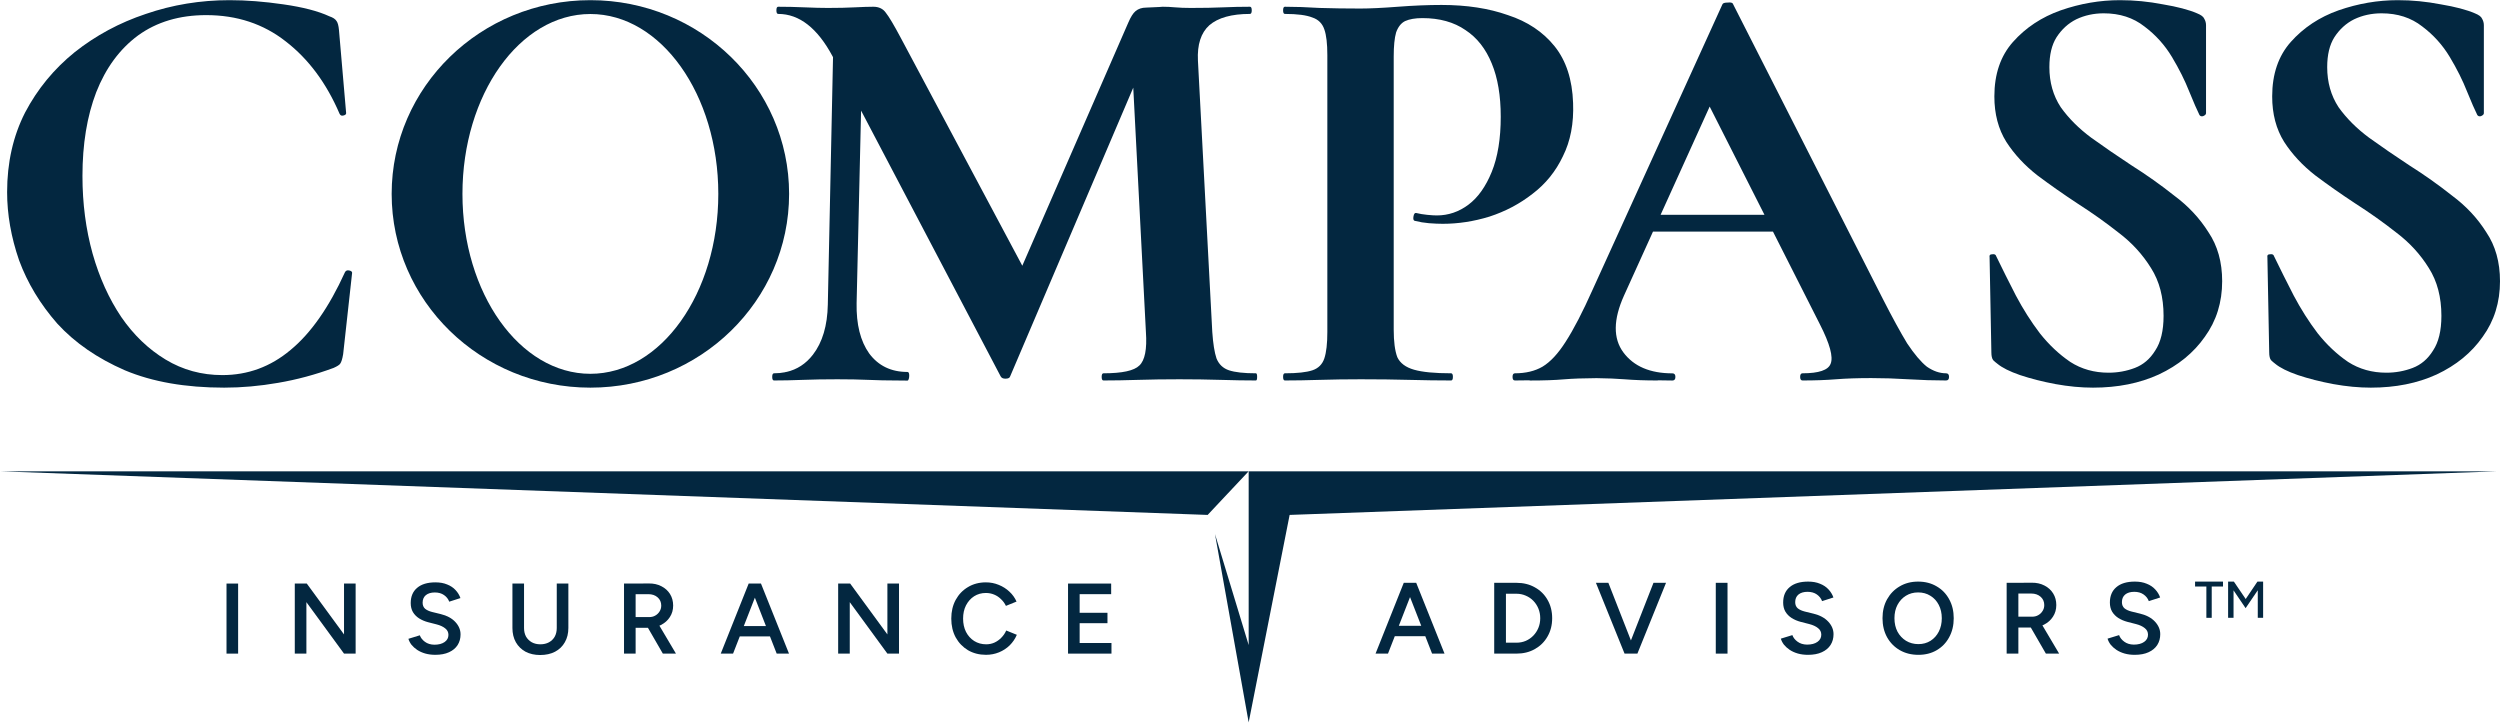 <svg width="1730" height="500" viewBox="0 0 1730 500" fill="none" xmlns="http://www.w3.org/2000/svg">
<g clip-path="url(#clip0_115_1130)">
<path d="M158.847 0.116C170.432 0.116 182.845 1.081 196.086 3.012C209.602 4.943 220.222 7.702 227.946 11.288C230.428 12.116 232.083 13.219 232.911 14.598C233.739 15.702 234.29 17.771 234.566 20.805L239.531 78.322C239.531 79.15 238.842 79.702 237.462 79.978C236.359 80.253 235.532 79.84 234.98 78.736C225.877 57.495 213.464 40.805 197.741 28.667C182.294 16.529 163.95 10.46 142.71 10.46C124.228 10.46 108.505 15.15 95.54 24.529C82.852 33.909 73.197 47.012 66.577 63.84C60.232 80.391 57.06 99.702 57.06 121.77C57.06 140.805 59.405 158.736 64.094 175.563C68.784 192.115 75.404 206.736 83.955 219.425C92.506 231.839 102.712 241.632 114.574 248.804C126.435 255.977 139.538 259.563 153.882 259.563C171.536 259.563 187.259 253.77 201.051 242.184C215.119 230.598 227.67 212.667 238.704 188.391C239.255 187.287 240.221 186.874 241.6 187.15C242.979 187.425 243.669 187.977 243.669 188.805L237.462 245.08C236.911 248.391 236.221 250.598 235.394 251.701C234.842 252.529 233.325 253.494 230.842 254.598C218.153 259.287 205.327 262.735 192.362 264.942C179.673 267.149 167.26 268.253 155.123 268.253C128.366 268.253 105.471 264.253 86.438 256.253C67.404 247.977 51.819 237.218 39.682 223.977C27.821 210.46 18.994 195.839 13.201 180.115C7.684 164.115 4.925 148.391 4.925 132.943C4.925 112.529 9.063 94.184 17.338 77.909C25.89 61.633 37.337 47.702 51.681 36.116C66.301 24.529 82.714 15.702 100.919 9.633C119.401 3.288 138.71 0.116 158.847 0.116Z" fill="#032740"/>
<path d="M572.849 210.736L576.453 39.57L576.16 39.012C565.678 19.426 553.127 9.633 538.507 9.633C537.679 9.633 537.266 8.805 537.266 7.15C537.266 5.495 537.679 4.667 538.507 4.667C544.3 4.667 550.368 4.805 556.713 5.081C563.057 5.357 568.436 5.495 572.849 5.495C580.021 5.495 586.228 5.357 591.469 5.081C596.986 4.805 601.261 4.667 604.296 4.667C608.158 4.667 611.054 6.047 612.985 8.805C615.192 11.564 618.64 17.357 623.329 26.185L707.434 183.89L780.797 15.599C782.452 11.737 784.107 9.116 785.762 7.737C787.693 6.082 790.176 5.254 793.21 5.254L802.273 4.84C802.997 4.725 803.759 4.667 804.559 4.667C807.317 4.667 810.214 4.805 813.248 5.081C816.282 5.357 819.868 5.495 824.006 5.495C832.833 5.495 840.281 5.357 846.349 5.081C852.694 4.805 858.9 4.667 864.969 4.667C865.796 4.667 866.21 5.495 866.21 7.15C866.21 8.805 865.796 9.633 864.969 9.633C852.28 9.633 842.901 12.254 836.833 17.495C831.04 22.736 828.419 30.874 828.971 41.909L838.902 229.77C839.453 237.77 840.419 243.839 841.798 247.977C843.453 252.115 846.349 254.873 850.487 256.253C854.625 257.632 860.831 258.322 869.107 258.322C869.658 258.322 869.934 259.149 869.934 260.804C869.934 262.46 869.658 263.287 869.107 263.287C861.935 263.287 853.797 263.149 844.694 262.873C835.591 262.598 826.075 262.46 816.144 262.46C805.938 262.46 796.421 262.598 787.594 262.873C778.767 263.149 770.768 263.287 763.596 263.287C762.769 263.287 762.355 262.46 762.355 260.804C762.355 259.149 762.769 258.322 763.596 258.322C776.561 258.322 784.836 256.529 788.422 252.942C792.284 249.356 793.801 241.632 792.973 229.77L784.214 60.658L699.048 260.391C698.773 261.494 697.669 262.046 695.738 262.046C694.083 262.046 692.98 261.494 692.428 260.391L595.872 76.545L592.773 209.805C592.497 224.426 595.393 236.012 601.462 244.564C607.806 253.115 616.634 257.391 627.943 257.391C628.771 257.391 629.184 258.219 629.184 259.874C629.184 261.529 628.771 263.368 627.943 263.368C625.218 263.368 622.464 263.34 619.683 263.285L619.605 263.287C613.537 263.287 607.33 263.149 600.986 262.873C594.641 262.598 587.469 262.46 579.47 262.46C570.643 262.46 562.643 262.598 555.471 262.873C548.299 263.149 541.679 263.287 535.61 263.287C534.783 263.287 534.369 262.46 534.369 260.804C534.369 259.149 534.783 258.322 535.61 258.322C538.328 258.322 540.91 258.075 543.357 257.581C543.522 257.454 543.719 257.391 543.948 257.391L544.243 257.39C551.582 255.707 557.669 251.741 562.505 245.494C569.126 236.942 572.574 225.356 572.849 210.736Z" fill="#032740"/>
<path d="M966.93 247.149C965.275 242.736 964.447 236.391 964.447 228.115V39.012C964.447 31.84 964.999 26.323 966.102 22.46C967.482 18.598 969.551 15.978 972.309 14.598C975.343 13.219 979.343 12.53 984.308 12.53C996.17 12.53 1006.1 15.288 1014.1 20.805C1022.1 26.047 1028.17 33.771 1032.31 43.978C1036.44 53.909 1038.51 66.184 1038.51 80.805C1038.51 95.978 1036.44 108.667 1032.31 118.874C1028.17 129.081 1022.79 136.667 1016.17 141.632C1009.55 146.598 1002.24 149.081 994.239 149.081C992.584 149.081 990.377 148.943 987.618 148.667C984.86 148.391 982.377 147.977 980.171 147.426C979.067 147.15 978.378 147.977 978.102 149.908C977.826 151.563 978.102 152.529 978.929 152.805C982.239 153.632 985.55 154.184 988.86 154.46C992.446 154.736 995.618 154.874 998.376 154.874C1009.13 154.874 1019.89 153.219 1030.65 149.908C1041.68 146.322 1051.61 141.081 1060.44 134.184C1069.54 127.288 1076.58 118.598 1081.54 108.115C1086.78 97.633 1089.13 85.357 1088.58 71.288C1088.03 55.012 1083.75 41.909 1075.75 31.978C1067.75 22.047 1056.99 14.874 1043.48 10.46C1030.24 5.771 1014.93 3.426 997.549 3.426C988.17 3.426 978.102 3.84 967.344 4.667C956.586 5.495 947.897 5.909 941.276 5.909C931.346 5.909 921.967 5.771 913.14 5.495C904.313 4.943 896.314 4.667 889.142 4.667C888.314 4.667 887.901 5.495 887.901 7.15C887.901 8.805 888.314 9.633 889.142 9.633C897.693 9.633 904.037 10.46 908.175 12.116C912.313 13.495 915.071 16.254 916.45 20.392C917.83 24.254 918.519 30.185 918.519 38.185V229.77C918.519 237.77 917.83 243.839 916.45 247.977C915.071 252.115 912.313 254.873 908.175 256.253C904.037 257.632 897.693 258.322 889.142 258.322C888.314 258.322 887.901 259.149 887.901 260.804C887.901 262.46 888.314 263.287 889.142 263.287C896.314 263.287 904.313 263.149 913.14 262.873C922.243 262.598 931.76 262.46 941.69 262.46C953.827 262.46 964.999 262.598 975.205 262.873C985.687 263.149 995.342 263.287 1004.17 263.287C1005 263.287 1005.41 262.46 1005.41 260.804C1005.41 259.149 1005 258.322 1004.17 258.322C992.859 258.322 984.308 257.494 978.515 255.839C972.723 254.184 968.861 251.287 966.93 247.149Z" fill="#032740"/>
<path fill-rule="evenodd" clip-rule="evenodd" d="M1143.88 160.251H1226.89L1259.35 224.391C1266.25 237.908 1268.73 247.011 1266.8 251.701C1265.15 256.115 1258.66 258.322 1247.35 258.322C1246.25 258.322 1245.7 259.149 1245.7 260.804C1245.7 262.46 1246.25 263.287 1247.35 263.287C1255.91 263.287 1263.63 263.011 1270.52 262.46C1277.42 261.908 1285.56 261.632 1294.94 261.632C1303.21 261.632 1311.76 261.908 1320.59 262.46C1329.69 263.011 1338.38 263.287 1346.66 263.287C1348.04 263.287 1348.73 262.46 1348.73 260.804C1348.73 259.149 1348.04 258.322 1346.66 258.322C1342.24 258.322 1337.83 256.804 1333.42 253.77C1329.28 250.46 1324.73 245.08 1319.76 237.632C1315.07 229.908 1309.42 219.563 1302.8 206.598L1199.36 3.012C1199.08 1.909 1197.84 1.495 1195.63 1.771C1193.43 1.771 1192.19 2.185 1191.91 3.012L1102.12 200.391C1095.23 215.839 1089.02 227.839 1083.5 236.391C1078.26 244.667 1072.88 250.46 1067.37 253.77C1062.12 256.804 1055.78 258.322 1048.33 258.322C1047.23 258.322 1046.68 259.149 1046.68 260.804C1046.68 262.46 1047.23 263.287 1048.33 263.287C1051.81 263.287 1055.08 263.249 1058.13 263.174C1058.34 263.27 1058.57 263.318 1058.84 263.318C1068.22 263.318 1076.08 263.043 1082.42 262.491C1088.27 262.003 1095.74 261.731 1104.83 261.674C1112.31 261.771 1118.72 262.033 1124.05 262.46C1130.95 263.011 1138.53 263.287 1146.81 263.287C1147.09 263.287 1147.35 263.252 1147.57 263.182C1150.71 263.273 1153.95 263.318 1157.31 263.318C1158.69 263.318 1159.38 262.491 1159.38 260.836C1159.38 259.18 1158.69 258.353 1157.31 258.353C1141.87 258.353 1130.56 253.525 1123.38 243.87C1116.21 234.215 1116.35 221.112 1123.8 204.56L1143.88 160.251ZM1221.02 148.665H1149.13L1183.09 73.743L1221.02 148.665Z" fill="#032740"/>
<path d="M1426.03 74.184C1420.79 66.184 1418.17 56.943 1418.17 46.46C1418.17 37.909 1419.82 31.012 1423.13 25.771C1426.72 20.254 1431.27 16.116 1436.78 13.357C1442.58 10.598 1448.92 9.219 1455.82 9.219C1466.85 9.219 1476.23 12.254 1483.95 18.323C1491.68 24.116 1498.02 31.15 1502.99 39.426C1507.95 47.702 1511.95 55.702 1514.99 63.426C1518.02 70.874 1520.37 76.253 1522.02 79.564C1522.57 80.391 1523.4 80.667 1524.5 80.391C1525.88 79.84 1526.57 79.15 1526.57 78.322V17.495C1526.57 15.84 1526.16 14.323 1525.33 12.943C1524.78 11.564 1523.12 10.323 1520.37 9.219C1514.57 6.736 1506.71 4.667 1496.78 3.012C1486.85 1.081 1476.92 0.116 1466.99 0.116C1453.2 0.116 1439.54 2.461 1426.03 7.15C1412.79 11.84 1401.75 19.15 1392.93 29.081C1384.37 38.736 1380.1 51.288 1380.1 66.736C1380.1 78.874 1382.86 89.357 1388.37 98.184C1393.89 106.736 1401.06 114.46 1409.89 121.357C1418.72 127.977 1427.96 134.46 1437.61 140.805C1447.54 147.15 1457.06 153.908 1466.16 161.081C1475.27 167.977 1482.71 176.115 1488.51 185.494C1494.3 194.598 1497.19 205.632 1497.19 218.598C1497.19 228.805 1495.26 236.805 1491.4 242.598C1487.82 248.391 1483.13 252.391 1477.33 254.598C1471.54 256.804 1465.47 257.908 1459.13 257.908C1449.2 257.908 1440.37 255.425 1432.65 250.46C1424.92 245.218 1417.89 238.598 1411.55 230.598C1405.48 222.598 1399.96 213.908 1394.99 204.529C1390.03 194.874 1385.48 185.77 1381.34 177.219C1381.06 176.115 1380.1 175.701 1378.44 175.977C1377.06 175.977 1376.51 176.667 1376.79 178.046L1378.03 243.839C1378.03 246.322 1378.44 248.115 1379.27 249.218C1380.1 250.046 1381.06 250.873 1382.17 251.701C1385.48 254.46 1390.72 257.08 1397.89 259.563C1405.34 262.046 1413.48 264.115 1422.3 265.77C1431.41 267.425 1440.09 268.253 1448.37 268.253C1465.47 268.253 1480.64 265.218 1493.88 259.149C1507.4 252.804 1518.02 244.115 1525.74 233.08C1533.74 222.046 1537.74 209.218 1537.74 194.598C1537.74 181.356 1534.57 170.046 1528.23 160.667C1522.16 151.012 1514.3 142.598 1504.64 135.426C1495.26 127.977 1485.33 120.943 1474.85 114.322C1465.2 107.977 1455.96 101.633 1447.13 95.288C1438.58 88.943 1431.54 81.909 1426.03 74.184Z" fill="#032740"/>
<path d="M1610.42 46.46C1610.42 56.943 1613.04 66.184 1618.28 74.184C1623.8 81.909 1630.83 88.943 1639.39 95.288C1648.21 101.633 1657.45 107.977 1667.11 114.322C1677.59 120.943 1687.52 127.977 1696.9 135.426C1706.55 142.598 1714.41 151.012 1720.48 160.667C1726.83 170.046 1730 181.356 1730 194.598C1730 209.218 1726 222.046 1718 233.08C1710.28 244.115 1699.66 252.804 1686.14 259.149C1672.9 265.218 1657.73 268.253 1640.63 268.253C1632.35 268.253 1623.66 267.425 1614.56 265.77C1605.73 264.115 1597.59 262.046 1590.15 259.563C1582.97 257.08 1577.73 254.46 1574.42 251.701C1573.32 250.873 1572.35 250.046 1571.53 249.218C1570.7 248.115 1570.29 246.322 1570.29 243.839L1569.04 178.046C1568.77 176.667 1569.32 175.977 1570.7 175.977C1572.35 175.701 1573.32 176.115 1573.6 177.219C1577.73 185.77 1582.29 194.874 1587.25 204.529C1592.22 213.908 1597.73 222.598 1603.8 230.598C1610.15 238.598 1617.18 245.218 1624.9 250.46C1632.63 255.425 1641.45 257.908 1651.38 257.908C1657.73 257.908 1663.8 256.804 1669.59 254.598C1675.38 252.391 1680.07 248.391 1683.66 242.598C1687.52 236.805 1689.45 228.805 1689.45 218.598C1689.45 205.632 1686.55 194.598 1680.76 185.494C1674.97 176.115 1667.52 167.977 1658.42 161.081C1649.32 153.908 1639.8 147.15 1629.87 140.805C1620.21 134.46 1610.97 127.977 1602.15 121.357C1593.32 114.46 1586.15 106.736 1580.63 98.184C1575.11 89.357 1572.35 78.874 1572.35 66.736C1572.35 51.288 1576.63 38.736 1585.18 29.081C1594.01 19.15 1605.04 11.84 1618.28 7.15C1631.8 2.461 1645.45 0.116 1659.25 0.116C1669.18 0.116 1679.11 1.081 1689.04 3.012C1698.97 4.667 1706.83 6.736 1712.62 9.219C1715.38 10.323 1717.04 11.564 1717.59 12.943C1718.41 14.323 1718.83 15.84 1718.83 17.495V78.322C1718.83 79.15 1718.14 79.84 1716.76 80.391C1715.66 80.667 1714.83 80.391 1714.28 79.564C1712.62 76.253 1710.28 70.874 1707.24 63.426C1704.21 55.702 1700.21 47.702 1695.24 39.426C1690.28 31.15 1683.93 24.116 1676.21 18.323C1668.49 12.254 1659.11 9.219 1648.07 9.219C1641.18 9.219 1634.83 10.598 1629.04 13.357C1623.52 16.116 1618.97 20.254 1615.39 25.771C1612.08 31.012 1610.42 37.909 1610.42 46.46Z" fill="#032740"/>
<path d="M0 326.151H864.042L835.697 356.326L0 326.151Z" fill="#032740"/>
<path d="M864.042 326.151H1728.08L892.424 356.324L864.082 499.884L840.766 369.584L864.082 446.393V326.193L864.042 326.151Z" fill="#032740"/>
<path d="M1251.16 453.143C1248.6 453.143 1246.24 452.839 1244.1 452.233C1242 451.626 1240.13 450.786 1238.5 449.713C1236.91 448.64 1235.58 447.45 1234.51 446.143C1233.48 444.79 1232.76 443.39 1232.34 441.943L1240.32 439.493C1240.92 441.22 1242.11 442.737 1243.89 444.043C1245.66 445.35 1247.85 446.026 1250.46 446.073C1253.5 446.073 1255.9 445.443 1257.67 444.183C1259.45 442.923 1260.33 441.267 1260.33 439.214C1260.33 437.347 1259.59 435.83 1258.09 434.664C1256.6 433.451 1254.59 432.517 1252.07 431.864L1246.06 430.324C1243.77 429.717 1241.69 428.831 1239.83 427.664C1238.01 426.498 1236.56 425.028 1235.49 423.255C1234.46 421.481 1233.95 419.382 1233.95 416.955C1233.95 412.382 1235.44 408.836 1238.43 406.316C1241.41 403.749 1245.68 402.466 1251.23 402.466C1254.36 402.466 1257.09 402.956 1259.42 403.936C1261.8 404.869 1263.76 406.176 1265.3 407.856C1266.84 409.489 1267.99 411.355 1268.73 413.455L1260.89 415.975C1260.19 414.109 1258.98 412.569 1257.25 411.355C1255.53 410.142 1253.38 409.536 1250.81 409.536C1248.15 409.536 1246.06 410.166 1244.52 411.425C1243.02 412.685 1242.28 414.435 1242.28 416.675C1242.28 418.495 1242.86 419.918 1244.03 420.945C1245.24 421.925 1246.87 422.671 1248.92 423.185L1254.94 424.655C1259.33 425.728 1262.74 427.571 1265.16 430.184C1267.59 432.797 1268.8 435.69 1268.8 438.864C1268.8 441.663 1268.13 444.137 1266.77 446.283C1265.42 448.43 1263.41 450.109 1260.75 451.323C1258.14 452.536 1254.94 453.143 1251.16 453.143Z" fill="#032740"/>
<path fill-rule="evenodd" clip-rule="evenodd" d="M991.003 452.303L986.308 440.263H965.182L960.487 452.303H951.878L971.405 403.306H980.014L999.612 452.303H991.003ZM975.745 413.177L983.496 433.054H967.993L975.745 413.177Z" fill="#032740"/>
<path fill-rule="evenodd" clip-rule="evenodd" d="M1033.99 452.303V403.306H1049.39C1054.2 403.306 1058.44 404.356 1062.13 406.456C1065.86 408.509 1068.78 411.379 1070.88 415.065C1073.02 418.752 1074.1 422.998 1074.1 427.804C1074.1 432.564 1073.02 436.787 1070.88 440.473C1068.78 444.16 1065.86 447.053 1062.13 449.153C1058.44 451.253 1054.2 452.303 1049.39 452.303H1033.99ZM1055.83 443.483C1053.82 444.323 1051.68 444.743 1049.39 444.743H1042.11V410.865H1049.39C1051.68 410.865 1053.82 411.309 1055.83 412.195C1057.84 413.035 1059.59 414.225 1061.08 415.765C1062.57 417.305 1063.74 419.102 1064.58 421.155C1065.42 423.208 1065.84 425.424 1065.84 427.804C1065.84 430.184 1065.42 432.401 1064.58 434.454C1063.74 436.507 1062.57 438.304 1061.08 439.843C1059.59 441.383 1057.84 442.597 1055.83 443.483Z" fill="#032740"/>
<path d="M1144.21 403.306L1128.6 443.183L1112.99 403.306H1104.38L1124.19 452.303H1133.08L1152.89 403.306H1144.21Z" fill="#032740"/>
<path d="M1195.44 403.306H1187.32V452.303H1195.44V403.306Z" fill="#032740"/>
<path fill-rule="evenodd" clip-rule="evenodd" d="M1327.55 453.143C1322.7 453.143 1318.4 452.069 1314.67 449.923C1310.94 447.776 1308 444.79 1305.85 440.963C1303.75 437.137 1302.7 432.751 1302.7 427.804C1302.7 422.858 1303.75 418.495 1305.85 414.715C1308 410.889 1310.91 407.902 1314.6 405.756C1318.29 403.563 1322.53 402.466 1327.34 402.466C1332.19 402.466 1336.46 403.563 1340.15 405.756C1343.88 407.902 1346.77 410.889 1348.83 414.715C1350.93 418.495 1351.98 422.858 1351.98 427.804C1351.98 432.751 1350.93 437.137 1348.83 440.963C1346.77 444.79 1343.9 447.776 1340.22 449.923C1336.58 452.069 1332.36 453.143 1327.55 453.143ZM1327.55 445.723C1330.72 445.723 1333.52 444.953 1335.95 443.413C1338.37 441.873 1340.26 439.774 1341.62 437.114C1343.02 434.407 1343.72 431.304 1343.72 427.804C1343.72 424.351 1343.02 421.271 1341.62 418.565C1340.22 415.858 1338.28 413.759 1335.81 412.265C1333.38 410.725 1330.56 409.956 1327.34 409.956C1324.17 409.956 1321.34 410.725 1318.87 412.265C1316.44 413.759 1314.51 415.858 1313.06 418.565C1311.66 421.225 1310.96 424.305 1310.96 427.804C1310.96 431.304 1311.66 434.407 1313.06 437.114C1314.51 439.774 1316.47 441.873 1318.94 443.413C1321.46 444.953 1324.33 445.723 1327.55 445.723Z" fill="#032740"/>
<path fill-rule="evenodd" clip-rule="evenodd" d="M1396.71 452.303V434.244H1405.32L1415.75 452.303H1424.92L1413.35 432.768C1413.71 432.618 1414.07 432.457 1414.42 432.284C1417.08 430.931 1419.16 429.088 1420.65 426.754C1422.19 424.421 1422.96 421.738 1422.96 418.705C1422.96 415.672 1422.24 412.989 1420.79 410.655C1419.34 408.322 1417.34 406.502 1414.77 405.196C1412.21 403.843 1409.24 403.189 1405.88 403.236L1395.94 403.306H1388.6V452.303H1396.71ZM1406.23 426.754H1396.71V410.725H1405.6C1408.26 410.725 1410.43 411.472 1412.11 412.965C1413.79 414.459 1414.63 416.372 1414.63 418.705C1414.63 420.245 1414.24 421.621 1413.44 422.835C1412.7 424.048 1411.69 425.004 1410.43 425.704C1409.22 426.404 1407.82 426.754 1406.23 426.754Z" fill="#032740"/>
<path d="M1477.25 453.143C1474.69 453.143 1472.33 452.839 1470.19 452.233C1468.09 451.626 1466.22 450.786 1464.59 449.713C1463 448.64 1461.67 447.45 1460.6 446.143C1459.57 444.79 1458.85 443.39 1458.43 441.943L1466.41 439.493C1467.01 441.22 1468.2 442.737 1469.98 444.043C1471.75 445.35 1473.94 446.026 1476.55 446.073C1479.59 446.073 1481.99 445.443 1483.76 444.183C1485.54 442.923 1486.42 441.267 1486.42 439.214C1486.42 437.347 1485.68 435.83 1484.18 434.664C1482.69 433.451 1480.68 432.517 1478.16 431.864L1472.15 430.324C1469.86 429.717 1467.78 428.831 1465.92 427.664C1464.1 426.498 1462.65 425.028 1461.58 423.255C1460.55 421.481 1460.04 419.382 1460.04 416.955C1460.04 412.382 1461.53 408.836 1464.52 406.316C1467.5 403.749 1471.77 402.466 1477.32 402.466C1480.45 402.466 1483.18 402.956 1485.51 403.936C1487.89 404.869 1489.85 406.176 1491.39 407.856C1492.93 409.489 1494.08 411.355 1494.82 413.455L1486.98 415.975C1486.28 414.109 1485.07 412.569 1483.34 411.355C1481.62 410.142 1479.47 409.536 1476.9 409.536C1474.24 409.536 1472.15 410.166 1470.61 411.425C1469.11 412.685 1468.37 414.435 1468.37 416.675C1468.37 418.495 1468.95 419.918 1470.12 420.945C1471.33 421.925 1472.96 422.671 1475.01 423.185L1481.03 424.655C1485.42 425.728 1488.83 427.571 1491.25 430.184C1493.68 432.797 1494.89 435.69 1494.89 438.864C1494.89 441.663 1494.22 444.137 1492.86 446.283C1491.51 448.43 1489.5 450.109 1486.84 451.323C1484.23 452.536 1481.03 453.143 1477.25 453.143Z" fill="#032740"/>
<path d="M1553.96 420.849L1545.61 408.528V427.534H1541.85V402.466H1545.61V402.524L1545.84 402.466L1554.02 414.528L1562.14 402.466L1562.38 402.524V402.466H1566.08V427.534H1562.38V408.461L1553.96 420.849Z" fill="#032740"/>
<path d="M1526.81 405.868V427.534H1530.51V405.868H1538.32V402.466H1518.99V405.868H1526.81Z" fill="#032740"/>
<path d="M294.255 452.233C296.379 452.834 298.711 453.134 301.25 453.134C304.989 453.134 308.152 452.533 310.737 451.333C313.369 450.133 315.354 448.47 316.693 446.347C318.032 444.223 318.701 441.776 318.701 439.006C318.701 435.866 317.501 433.003 315.1 430.418C312.699 427.832 309.329 426.009 304.989 424.947L299.034 423.492C297.002 422.984 295.387 422.246 294.186 421.276C293.032 420.26 292.455 418.852 292.455 417.051C292.455 414.835 293.194 413.104 294.671 411.857C296.194 410.611 298.272 409.987 300.904 409.987C303.443 409.987 305.567 410.588 307.275 411.788C308.983 412.988 310.183 414.512 310.876 416.359L318.632 413.866C317.893 411.788 316.762 409.941 315.239 408.325C313.715 406.663 311.776 405.37 309.421 404.447C307.113 403.477 304.412 402.993 301.319 402.993C295.825 402.993 291.601 404.262 288.646 406.802C285.691 409.295 284.214 412.804 284.214 417.328C284.214 419.729 284.722 421.807 285.738 423.562C286.799 425.316 288.231 426.77 290.031 427.925C291.878 429.079 293.932 429.956 296.194 430.556L302.15 432.08C304.643 432.726 306.628 433.65 308.106 434.85C309.583 436.004 310.322 437.505 310.322 439.352C310.322 441.383 309.445 443.022 307.69 444.269C305.936 445.515 303.558 446.139 300.557 446.139C297.972 446.093 295.802 445.423 294.048 444.13C292.293 442.838 291.116 441.337 290.516 439.629L282.621 442.053C283.037 443.484 283.752 444.869 284.768 446.208C285.83 447.501 287.146 448.678 288.715 449.74C290.331 450.802 292.178 451.633 294.255 452.233Z" fill="#032740"/>
<path d="M156.747 403.824V452.303H164.78V403.824H156.747Z" fill="#032740"/>
<path d="M238.064 452.303L212.025 416.686V452.303H203.992V403.824H212.302L238.064 439.026V403.824H246.097V452.303H238.064Z" fill="#032740"/>
<path d="M363.67 450.987C366.578 452.51 369.949 453.272 373.781 453.272C377.751 453.272 381.19 452.51 384.099 450.987C387.054 449.417 389.316 447.224 390.886 444.407C392.501 441.591 393.309 438.313 393.309 434.573V403.824H385.276V434.573C385.276 436.835 384.815 438.821 383.891 440.529C382.968 442.191 381.629 443.507 379.875 444.477C378.166 445.4 376.181 445.862 373.919 445.862C371.703 445.862 369.741 445.4 368.033 444.477C366.324 443.507 364.986 442.191 364.016 440.529C363.093 438.821 362.631 436.835 362.631 434.573V403.824H354.598V434.573C354.598 438.313 355.383 441.591 356.952 444.407C358.568 447.224 360.807 449.417 363.67 450.987Z" fill="#032740"/>
<path fill-rule="evenodd" clip-rule="evenodd" d="M439.852 434.435V452.303H431.819V403.824H439.09L448.924 403.754C452.248 403.708 455.179 404.355 457.719 405.694C460.258 406.986 462.243 408.787 463.674 411.095C465.106 413.404 465.821 416.059 465.821 419.06C465.821 422.061 465.059 424.716 463.536 427.024C462.058 429.333 460.004 431.157 457.372 432.495C457.024 432.667 456.67 432.826 456.309 432.975L467.76 452.303H458.688L448.371 434.435H439.852ZM439.852 427.024H449.27C450.84 427.024 452.225 426.678 453.425 425.985C454.672 425.293 455.664 424.346 456.403 423.146C457.188 421.946 457.58 420.584 457.58 419.06C457.58 416.751 456.749 414.858 455.087 413.381C453.425 411.903 451.278 411.165 448.647 411.165H439.852V427.024Z" fill="#032740"/>
<path fill-rule="evenodd" clip-rule="evenodd" d="M537.47 452.303L532.825 440.391H511.922L507.277 452.303H498.759L518.08 403.824H526.598L545.988 452.303H537.47ZM522.374 413.59L514.704 433.257H530.043L522.374 413.59Z" fill="#032740"/>
<path d="M588.039 416.686L614.078 452.303H622.111V403.824H614.078V439.026L588.316 403.824H580.006V452.303H588.039V416.686Z" fill="#032740"/>
<path d="M669.854 449.948C673.501 452.072 677.656 453.134 682.319 453.134C685.505 453.134 688.505 452.557 691.322 451.402C694.138 450.248 696.608 448.632 698.732 446.554C700.855 444.431 702.494 442.007 703.648 439.283L696.308 436.305C695.477 438.198 694.346 439.86 692.914 441.291C691.529 442.722 689.937 443.853 688.136 444.684C686.382 445.469 684.489 445.862 682.458 445.862C679.364 445.862 676.594 445.1 674.147 443.576C671.747 442.053 669.854 439.952 668.469 437.274C667.13 434.596 666.46 431.526 666.46 428.063C666.46 424.6 667.13 421.553 668.469 418.921C669.854 416.244 671.724 414.143 674.078 412.619C676.479 411.095 679.203 410.334 682.25 410.334C684.235 410.334 686.128 410.703 687.928 411.442C689.729 412.18 691.322 413.242 692.707 414.628C694.138 415.966 695.269 417.513 696.1 419.268L703.441 416.29C702.287 413.658 700.624 411.349 698.455 409.364C696.331 407.379 693.884 405.832 691.114 404.724C688.344 403.57 685.389 402.993 682.25 402.993C677.587 402.993 673.455 404.078 669.854 406.248C666.253 408.371 663.413 411.326 661.336 415.112C659.304 418.852 658.289 423.169 658.289 428.063C658.289 432.957 659.304 437.297 661.336 441.083C663.413 444.823 666.253 447.778 669.854 449.948Z" fill="#032740"/>
<path d="M768.929 403.824H739.081V452.303H769.137V444.961H747.115V431.249H766.367V424.046H747.115V411.165H768.929V403.824Z" fill="#032740"/>
<path fill-rule="evenodd" clip-rule="evenodd" d="M546.057 134.184C546.057 208.228 484.49 268.253 408.543 268.253C332.596 268.253 271.028 208.228 271.028 134.184C271.028 60.14 332.596 0.116 408.543 0.116C484.49 0.116 546.057 60.14 546.057 134.184ZM497.07 134.184C497.07 202.938 457.435 258.674 408.543 258.674C359.65 258.674 320.015 202.938 320.015 134.184C320.015 65.43 359.65 9.694 408.543 9.694C457.435 9.694 497.07 65.43 497.07 134.184Z" fill="#032740"/>
</g>
<defs>
<clipPath id="clip0_115_1130">
<rect width="1730" height="500" fill="white"/>
</clipPath>
</defs>
</svg>
